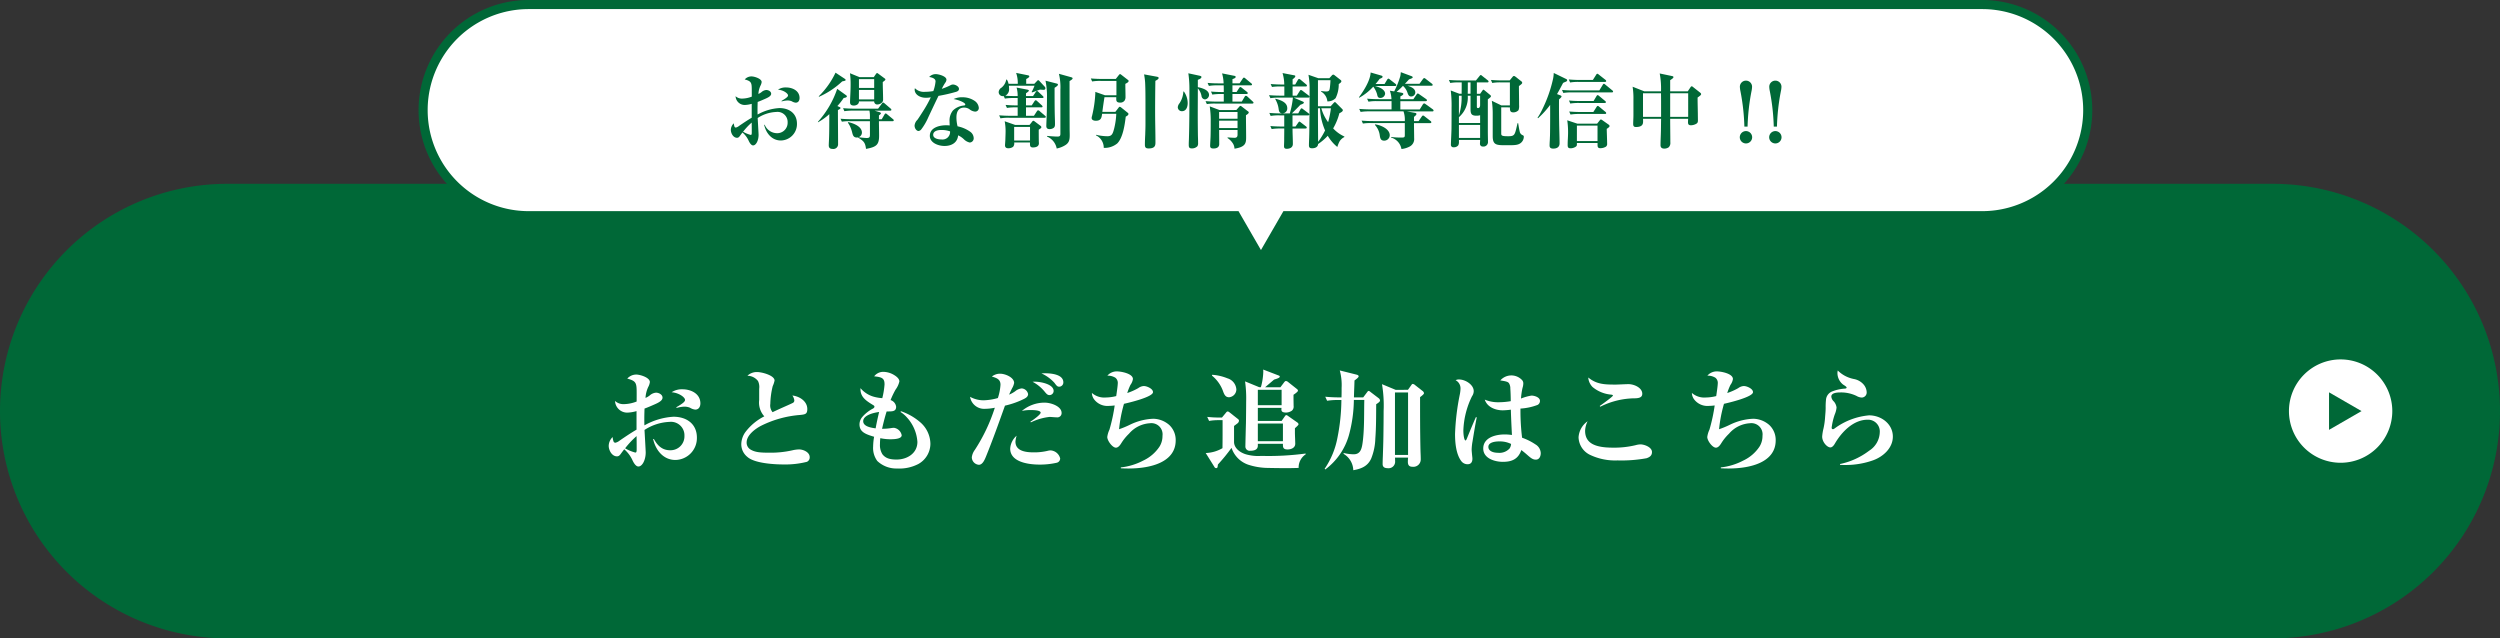 <svg xmlns="http://www.w3.org/2000/svg" width="550" height="140.44" viewBox="0 0 550 140.44">
  <rect x="0" y="0" width="550" height="140.44" fill="#333333" stroke="none"/>
  <g id="グループ_833" data-name="グループ 833" transform="translate(-13931.161 -9011.86)">
    <path id="パス_17166" data-name="パス 17166" d="M510.161,140.44h-450a50,50,0,0,1,0-100h450a50,50,0,0,1,0,100" transform="translate(13921 9011.86)" fill="#006837"/>
    <path id="パス_17167" data-name="パス 17167" d="M150.229,86.748c0-2.449,0-2.9-2.065-3.457a2.637,2.637,0,0,1,1.993-.887c.816,0,2.976.647,2.976,1.655a3.246,3.246,0,0,1-.385,1.129,6.547,6.547,0,0,0-.576,2.352,3.731,3.731,0,0,0,.912-.529,2.393,2.393,0,0,1,1.393-.624c.624,0,1.44.408,1.44,1.1s-.984,1.152-1.872,1.536c-.7.312-1.368.6-2.089.864-.023.72-.047,1.464-.047,2.184,0,.505,0,1.008.024,1.512a14.707,14.707,0,0,1,6.384-1.9c2.856,0,5.161,1.536,5.161,4.608a4.806,4.806,0,0,1-4.729,4.9c-2.664,0-4.368-2.184-4.9-4.609h.168c.792,1.441,1.824,2.473,3.576,2.473a3.06,3.06,0,0,0,3.145-3.169,2.964,2.964,0,0,0-3.265-3.072,10.827,10.827,0,0,0-5.521,1.776c.048.84.265,4.656.265,4.921,0,1.68-.744,3.12-1.608,3.12-.624,0-1.128-.984-1.344-1.464a7,7,0,0,0-1.776-2.328c-.241.312-.456.6-.7.936-.312.456-.551.624-.887.624-1.129,0-1.825-1.344-1.825-2.328a2.75,2.75,0,0,1,.864-1.92,4.217,4.217,0,0,0,.144.792c.072.311.216.456.48.456a2.488,2.488,0,0,0,.961-.5c1.271-.864,2.4-1.633,3.672-2.377v-4.08a8.255,8.255,0,0,1-2.017.336,2.681,2.681,0,0,1-2.712-2.569,2.724,2.724,0,0,0,1.969.7,8,8,0,0,0,2.784-.576Zm-2.545,11.88a8.794,8.794,0,0,0,2.257.937c.264,0,.288-.313.288-.769,0-.96,0-1.752-.024-2.855a19.158,19.158,0,0,0-2.521,2.687m12.625-12.984c1.849,0,3.937.96,3.937,3.1,0,.7-.336,1.368-1.128,1.368a2.688,2.688,0,0,1-1.153-.408,3.154,3.154,0,0,0-1.271-.241,7.039,7.039,0,0,0-1.7.289l-.025-.168c1.441-.84,1.9-1.224,1.9-1.608,0-.576-1.345-1.56-2.952-1.681a4.03,4.03,0,0,1,2.4-.647" transform="translate(13921 9011.86)" fill="#fff"/>
    <path id="パス_17168" data-name="パス 17168" d="M183.278,89.243c.432-.191.96-.432,1.248-.576a.593.593,0,0,0,.384-.6,2.3,2.3,0,0,0-.432-1.056c1.56.169,3.288,1.249,3.288,2.976,0,1.08-.408,1.177-1.536,1.3a23.154,23.154,0,0,0-8.617,2.377c-1.3.672-3.192,2.063-3.192,3.672a1.758,1.758,0,0,0,.744,1.488c1.08.72,2.4.768,4.392.768a21.373,21.373,0,0,0,4.945-.528,7.173,7.173,0,0,1,1.44-.192c.936,0,2.353.6,2.353,1.7a1.054,1.054,0,0,1-.624,1.032,19.349,19.349,0,0,1-5.041.577c-2.113,0-6.456-.241-8.041-1.657a3.56,3.56,0,0,1-1.344-2.808,4.716,4.716,0,0,1,.887-2.64,11.943,11.943,0,0,1,4.177-3.48,4.523,4.523,0,0,1-1.128-3.6V85.547a3.023,3.023,0,0,0-.263-1.728,2.97,2.97,0,0,0-2.329-1.152,3.006,3.006,0,0,1,2.161-.817c.983,0,3.815.721,3.815,1.872a5.5,5.5,0,0,1-.407,1.225,17.853,17.853,0,0,0-.528,3.912,2.307,2.307,0,0,0,.5,1.824c.5-.263,2.5-1.152,3.145-1.44" transform="translate(13921 9011.86)" fill="#fff"/>
    <path id="パス_17169" data-name="パス 17169" d="M204.756,84.491c0-1.32-.672-1.536-2.28-1.7a2.521,2.521,0,0,1,1.9-.985,4.724,4.724,0,0,1,2.136.5c.841.433,1.513,1.008,1.513,1.609a4.784,4.784,0,0,1-.84,1.8,18.731,18.731,0,0,0-1.1,2.305,1.753,1.753,0,0,1,1.225,1.464c0,.912-.624,1.032-1.585,1.032h-.5c-.408,1.273-.72,2.544-1.008,3.817a12.008,12.008,0,0,0,1.945-.145,4.523,4.523,0,0,1,.672-.071,2.042,2.042,0,0,1,1.7,1.632c0,.672-1.08.887-2.449.887a10.291,10.291,0,0,1-2.255-.239,10.388,10.388,0,0,0-.073,1.272,3.837,3.837,0,0,0,.529,2.256c.7.913,1.679,1.176,3.12,1.176,2.3,0,4.584-1.345,4.584-3.888a8.829,8.829,0,0,0-2.376-5.449,6.129,6.129,0,0,0-1.344-1.128l.1-.168a12.7,12.7,0,0,1,4.152,2.352,6.369,6.369,0,0,1,2.328,4.849,5.124,5.124,0,0,1-2.664,4.417,9.039,9.039,0,0,1-4.656.983,6.073,6.073,0,0,1-4.368-1.656,4.821,4.821,0,0,1-.912-3.168,13.176,13.176,0,0,1,.215-2.16c-2.16-.624-3.216-1.176-3.216-2.76a2.53,2.53,0,0,1,.552-1.513,7.784,7.784,0,0,1,2.4-1.92c.217-.12.336-.263.336-.432s-.119-.24-.312-.36c-1.536-.936-2.761-1.752-2.761-3.5v-.215a5.89,5.89,0,0,0,3.217,1.968,9.045,9.045,0,0,0,1.584.24,17.251,17.251,0,0,0,.5-3.1m-4.7,8.16c0,.889.96,1.368,2.736,1.585.216-1.2.48-2.4.768-3.6-1.775.241-3.5.888-3.5,2.016" transform="translate(13921 9011.86)" fill="#fff"/>
    <path id="パス_17170" data-name="パス 17170" d="M233.533,86.051a2.657,2.657,0,0,1,1.417-.6,1.534,1.534,0,0,1,1.391,1.248c0,.576-.5.864-.935,1.08a18.606,18.606,0,0,1-4.152,1.464c-1.345,3.768-2.689,7.537-4.2,11.257-.263.624-.719,1.753-1.536,1.753a1.676,1.676,0,0,1-1.559-1.657,3.467,3.467,0,0,1,.672-1.632,38.138,38.138,0,0,0,4.392-9.265,10.933,10.933,0,0,1-2.137.24,3.134,3.134,0,0,1-3.311-2.64,6.172,6.172,0,0,0,2.975.768,12.473,12.473,0,0,0,3.145-.5,11.724,11.724,0,0,0,.576-2.928c0-1.224-.888-1.489-1.9-1.8a2.877,2.877,0,0,1,1.8-.624c1.152,0,3.1.816,3.1,2.04a3.608,3.608,0,0,1-.456,1.176c-.264.528-.456.936-.647,1.392a6.911,6.911,0,0,0,1.367-.768m.024,11.088c0,1.969,1.968,2.377,4.009,2.377a12.712,12.712,0,0,0,3.168-.36,2.367,2.367,0,0,1,.576-.072,2.317,2.317,0,0,1,2.088,1.776.973.973,0,0,1-.744.937,16.543,16.543,0,0,1-3.792.407c-2.809,0-6.457-.695-6.457-3.5a4.059,4.059,0,0,1,1.416-2.856,5.709,5.709,0,0,0-.264,1.295m6.385-8.568c1.512,0,3.769.84,3.769,2.256a.934.934,0,0,1-1.033.984c-.336,0-1.3-.095-1.632-.095a12.5,12.5,0,0,0-4.1,1.2l-.1-.145c.5-.311,2.257-1.559,2.257-1.992,0-.456-1.152-.576-2.184-.576a8.974,8.974,0,0,0-1.945.192,7.772,7.772,0,0,1,4.969-1.824m-2.064-4.608c1.416.024,4.08.6,4.08,2.04a.921.921,0,0,1-.888.912c-.408,0-.624-.192-1.056-.72a8.57,8.57,0,0,0-2.688-2.208,4.233,4.233,0,0,1,.552-.024m2.232-1.848c1.536,0,3.984.312,3.984,1.992a.933.933,0,0,1-.888.96c-.408,0-.552-.144-1.08-.864a8.7,8.7,0,0,0-2.856-2.065c.288-.023.576-.023.84-.023" transform="translate(13921 9011.86)" fill="#fff"/>
    <path id="パス_17171" data-name="パス 17171" d="M256.068,84.419a1.454,1.454,0,0,0-.527-1.32,3.2,3.2,0,0,0-1.753-.456,2.705,2.705,0,0,1,2.089-.936c.935,0,3.528.48,3.528,1.68a2.925,2.925,0,0,1-.553,1.3,12.879,12.879,0,0,0-.695,1.776,12.842,12.842,0,0,0,2.424-1.08,2.246,2.246,0,0,1,1.224-.456c.648,0,2.016.576,2.016,1.345,0,1.08-5.4,2.351-6.385,2.567a31.078,31.078,0,0,0-1.08,5.593,20.253,20.253,0,0,0,2.377-.985,12.835,12.835,0,0,1,5.136-1.319,5.44,5.44,0,0,1,3.528,1.368,4.5,4.5,0,0,1,1.416,3.384c0,4.8-5.472,6.192-10.392,6.192-.577,0-1.3-.023-1.68-.047v-.193a13.776,13.776,0,0,0,4.944-1.512,8.706,8.706,0,0,0,3.6-3.12,4.4,4.4,0,0,0,.624-2.328,2.456,2.456,0,0,0-2.736-2.761,6.561,6.561,0,0,0-4.632,2.305,10.7,10.7,0,0,0-1.681,2.065c-.264.431-.672,1.007-1.2,1.007-.769,0-1.9-1.536-1.9-2.352a5.37,5.37,0,0,1,.48-1.609,38.09,38.09,0,0,0,1.152-5.328,12.206,12.206,0,0,1-1.32.1,3.659,3.659,0,0,1-3.168-1.392,2.471,2.471,0,0,1-.528-1.463,4.113,4.113,0,0,0,3.024,1.007,9.926,9.926,0,0,0,2.328-.312c.072-.456.336-2.256.336-2.712" transform="translate(13921 9011.86)" fill="#fff"/>
    <path id="パス_17172" data-name="パス 17172" d="M278.2,92.436a11.422,11.422,0,0,0-2.041.168l-.408-.888a24.327,24.327,0,0,0,2.64.143h.6l.935-1.128a.484.484,0,0,1,.336-.215.855.855,0,0,1,.408.215l1.92,1.513a.468.468,0,0,1,.145.336.826.826,0,0,1-.384.6c-.192.144-.337.263-.7.528v3.5c0,1.464,1.464,2.425,2.688,2.761a9.638,9.638,0,0,0,3.192.336h.432a61.012,61.012,0,0,0,9.433-.529l.024.168a3.478,3.478,0,0,0-1.56,3c-.865.025-1.729.049-2.544.049-1.393,0-3.169-.024-4.177-.049a14.392,14.392,0,0,1-4.393-.719,5.878,5.878,0,0,1-3.648-3.7,39.856,39.856,0,0,1-3,3.672c-.024.193-.048.433-.072.553a.312.312,0,0,1-.312.24.437.437,0,0,1-.384-.265l-1.921-3.072h.217a7.826,7.826,0,0,0,3.48-1.055c.024-1.752.024-2.281.024-4.057V92.436Zm2.04-9.193a2.731,2.731,0,0,1,1.92,2.424,1.747,1.747,0,0,1-1.584,1.729c-.721,0-1.009-.433-1.3-1.2a7.778,7.778,0,0,0-2.473-3.552l.024-.192a10.857,10.857,0,0,1,3.409.792m7.32,1.945a13.98,13.98,0,0,0,.528-3.361,5.121,5.121,0,0,0-.024-.528l3.385,1.3c.191.072.263.12.263.24,0,.216-.216.36-1.248.672-.672.576-1.3,1.1-1.968,1.681h3.36l.673-.889c.239-.336.383-.48.527-.48a.75.75,0,0,1,.456.192l1.969,1.56a.535.535,0,0,1,.24.384c0,.145-.385.5-.984.888v.768c0,.288.023,1.369.023,1.68a1.178,1.178,0,0,1-.359,1.032,2.256,2.256,0,0,1-1.273.433c-.7,0-1.055-.168-1.055-.649a3.165,3.165,0,0,1,.023-.383h-5.208V92.6h5.232l.672-.96c.144-.216.216-.312.384-.312.1,0,.168.048.336.168l2.089,1.464a.527.527,0,0,1,.239.384c0,.12-.191.336-.792.864v1.1c0,.24.072,1.968.072,2.3,0,.985-1.007,1.273-1.679,1.273-.792,0-1.032-.288-1.032-.96v-.288h-5.521v.407c0,.936-.84,1.129-1.681,1.129a.943.943,0,0,1-1.055-1.033c0-.5.1-4.368.12-5.041.023-.912.048-4.2.048-4.751a26.855,26.855,0,0,0-.241-4.441l3.1,1.273Zm-.672,3.96h5.232V85.763h-5.232Zm5.521,4.032h-5.521v3.889h5.521Z" transform="translate(13921 9011.86)" fill="#fff"/>
    <path id="パス_17173" data-name="パス 17173" d="M310.957,86.243c.072-.095.168-.24.312-.24a.78.78,0,0,1,.384.216l1.824,1.392a.729.729,0,0,1,.288.5c0,.193-.191.408-.84.817-.023,2.5,0,5.016-.192,7.536a12.625,12.625,0,0,1-.911,4.417c-.769,1.7-2.185,2.256-3.937,2.568a4.324,4.324,0,0,0-2.137-3.6l.025-.193a9.563,9.563,0,0,0,2.183.288c1.633,0,1.849-1.368,2.065-3.24.312-2.88.216-5.809.288-8.713h-2.3a30.309,30.309,0,0,1-1.1,7.8,14.206,14.206,0,0,1-5.185,7.488l-.143-.143A17.949,17.949,0,0,0,304.4,96.3,43.808,43.808,0,0,0,305.269,88h-.553a15.449,15.449,0,0,0-2.592.168l-.408-.888a32.563,32.563,0,0,0,3.433.144h.143c.025-.695.025-1.392.025-2.112a12.1,12.1,0,0,0-.408-3.816l3.744.936c.168.048.408.144.408.36,0,.144-.12.336-.912.912-.025,1.248-.1,2.5-.12,3.72h2.04Zm8.952-.48.769-1.08c.072-.1.144-.216.288-.216a.92.92,0,0,1,.527.264l1.657,1.3a.719.719,0,0,1,.288.456c0,.192-.264.432-.863.888,0,4.009,0,8.017.1,12.026.024.528.048,1.08.048,1.631a1.614,1.614,0,0,1-1.8,1.657c-.768,0-1.032-.384-1.032-1.1,0-.288.023-.624.048-.912h-2.88c.023.24.023.48.023.721A1.441,1.441,0,0,1,315.446,103c-.624,0-1.105-.217-1.105-.889,0-.551.025-1.223.048-1.776.049-1.464.1-2.9.12-4.368.025-1.848.048-3.672.048-5.521a28.109,28.109,0,0,0-.359-5.928l3,1.248Zm-2.855,14.33h2.88V86.339h-2.88Z" transform="translate(13921 9011.86)" fill="#fff"/>
    <path id="パス_17174" data-name="パス 17174" d="M331.14,83.483c1.416,0,3.24,1.152,3.24,2.568A1.971,1.971,0,0,1,334,87.179a18.489,18.489,0,0,0-1.9,7.513c0,1.056.192,2.208.48,2.208.121,0,.24-.264.36-.576.6-1.488,1.272-3.1,1.921-4.561l.191.073c-.24,1.008-.744,4.1-.935,5.28a12.044,12.044,0,0,0-.193,1.752c0,.336.1,1.3.12,1.513a4.737,4.737,0,0,1,.048.527c0,.7-.288,1.225-1.056,1.225a1.722,1.722,0,0,1-1.3-.577c-1.3-1.584-1.464-4.368-1.464-6.1a51.9,51.9,0,0,1,1.056-8.713,7.369,7.369,0,0,0,.144-1.248,2,2,0,0,0-1.08-1.848,1.608,1.608,0,0,1,.744-.168m11.3,1.944a2.2,2.2,0,0,0-.264-1.056c-.216-.36-.624-.481-1.944-.672a3.228,3.228,0,0,1,4.7-.168,1.077,1.077,0,0,1,.36.84,3.379,3.379,0,0,1-.168.96,14.231,14.231,0,0,0-.336,2.352,10.633,10.633,0,0,1,2.3-.648c.648,0,1.873.36,1.873,1.176a1.006,1.006,0,0,1-.505.864,12.591,12.591,0,0,1-3.792.816v.48a48.845,48.845,0,0,0,.36,5.929,12.853,12.853,0,0,1,2.928,1.464,2.33,2.33,0,0,1,1.177,1.92c0,.672-.288,1.44-1.08,1.44-.624,0-1.032-.287-1.849-1.008-.408-.36-.864-.744-1.344-1.1-.672,1.968-2.04,2.592-4.056,2.592-1.777,0-4.32-.744-4.32-2.928,0-2.449,2.784-3.1,4.728-3.1a11.73,11.73,0,0,1,1.584.12c-.072-1.393-.192-3.721-.24-5.568a14.966,14.966,0,0,1-1.777.143c-1.607,0-3.431-.7-3.96-2.352a7.562,7.562,0,0,0,3.1.576,15.935,15.935,0,0,0,2.616-.239c0-.433-.024-1.873-.1-2.833m-2.472,11.689c-.937,0-2.353.216-2.353,1.2,0,.936,1.081,1.3,2.113,1.3a3.032,3.032,0,0,0,2.544-.936,1.944,1.944,0,0,0,.336-1.008,5.5,5.5,0,0,0-2.64-.552" transform="translate(13921 9011.86)" fill="#fff"/>
    <path id="パス_17175" data-name="パス 17175" d="M358.884,94.763c0,2.832,2.3,3.721,6.144,3.721a20.03,20.03,0,0,0,4.993-.552,4.372,4.372,0,0,1,1.032-.168c.888,0,2.544.624,2.544,1.68,0,.744-.432,1.105-1.2,1.368a30.771,30.771,0,0,1-6.385.48,12.851,12.851,0,0,1-6.048-1.224,4.437,4.437,0,0,1-2.52-3.864,4.655,4.655,0,0,1,1.992-3.529,5.265,5.265,0,0,0-.552,2.088m6.649-10.152c.455,0,2.376-.1,2.88-.1,1.3,0,3.048.817,3.048,2.113,0,.888-.84,1.008-1.92,1.008a17.213,17.213,0,0,0-7.321,1.848l-.12-.168c.288-.192,1.968-1.392,2.617-1.968.191-.168.288-.264.288-.337,0-.119-.216-.168-.409-.191a7.367,7.367,0,0,1-4.08-1.681,3.284,3.284,0,0,1-.936-2.088c1.8,1.513,3.648,1.561,5.953,1.561" transform="translate(13921 9011.86)" fill="#fff"/>
    <path id="パス_17176" data-name="パス 17176" d="M388.068,84.419a1.454,1.454,0,0,0-.527-1.32,3.2,3.2,0,0,0-1.753-.456,2.705,2.705,0,0,1,2.089-.936c.935,0,3.528.48,3.528,1.68a2.925,2.925,0,0,1-.553,1.3,12.879,12.879,0,0,0-.695,1.776,12.842,12.842,0,0,0,2.424-1.08,2.246,2.246,0,0,1,1.224-.456c.648,0,2.016.576,2.016,1.345,0,1.08-5.4,2.351-6.385,2.567a31.078,31.078,0,0,0-1.08,5.593,20.253,20.253,0,0,0,2.377-.985,12.835,12.835,0,0,1,5.136-1.319,5.44,5.44,0,0,1,3.528,1.368,4.5,4.5,0,0,1,1.416,3.384c0,4.8-5.472,6.192-10.392,6.192-.577,0-1.3-.023-1.68-.047v-.193a13.776,13.776,0,0,0,4.944-1.512,8.706,8.706,0,0,0,3.6-3.12,4.4,4.4,0,0,0,.624-2.328,2.456,2.456,0,0,0-2.736-2.761,6.561,6.561,0,0,0-4.632,2.305,10.7,10.7,0,0,0-1.681,2.065c-.264.431-.672,1.007-1.2,1.007-.769,0-1.9-1.536-1.9-2.352a5.37,5.37,0,0,1,.48-1.609,38.086,38.086,0,0,0,1.152-5.328,12.206,12.206,0,0,1-1.32.1,3.659,3.659,0,0,1-3.168-1.392,2.471,2.471,0,0,1-.528-1.463,4.113,4.113,0,0,0,3.024,1.007,9.926,9.926,0,0,0,2.328-.312c.072-.456.336-2.256.336-2.712" transform="translate(13921 9011.86)" fill="#fff"/>
    <path id="パス_17177" data-name="パス 17177" d="M417.9,83.363a3.7,3.7,0,0,1,2.208,1.176,2.8,2.8,0,0,1,.721,1.7,1.116,1.116,0,0,1-1.08,1.224,2.473,2.473,0,0,1-1.153-.36,7.867,7.867,0,0,0-3.528-.768c-1.08,0-2.017.192-2.017.912a1.67,1.67,0,0,0,.577,1.1,2.528,2.528,0,0,1,.576,1.3,5.164,5.164,0,0,1-.408,1.561,14.262,14.262,0,0,0-.672,2.88c0,.24.144.335.288.335.12,0,.216-.047.431-.215a15.007,15.007,0,0,1,7.513-2.832c2.664,0,5.232,1.872,5.232,4.679,0,2.473-2.063,4.369-4.272,5.185a18.015,18.015,0,0,1-6.336,1.056c-.288,0-.721,0-1.008-.024v-.191a15.916,15.916,0,0,0,6.408-2.929,4.952,4.952,0,0,0,2.329-4.009,2.583,2.583,0,0,0-2.664-2.807c-3.145,0-5.713,2.688-7.2,5.232-.191.336-.551.864-1.007.864-.7,0-1.8-1.177-1.8-2.377a10.572,10.572,0,0,1,.288-1.775,15.415,15.415,0,0,0,.359-2.568c.048-.624.12-1.345.12-1.993a14.449,14.449,0,0,1,.073-1.752,2.142,2.142,0,0,1,1.416-1.872,9.117,9.117,0,0,1,2.76-.6c.24-.024.36-.1.36-.24,0-.121-.192-.289-.768-.648a3.256,3.256,0,0,1-1.248-2.5,2.631,2.631,0,0,1,.071-.6,6.8,6.8,0,0,0,3.433,1.849" transform="translate(13921 9011.86)" fill="#fff"/>
    <path id="パス_17178" data-name="パス 17178" d="M446.237,1H126.473a23.226,23.226,0,0,0,0,46.452H282.055l5.518,9.559,5.519-9.559H446.237a23.226,23.226,0,1,0,0-46.452" transform="translate(13921 9011.86)" fill="#fff"/>
    <path id="パス_17179" data-name="パス 17179" d="M446.237,1H126.473a23.226,23.226,0,0,0,0,46.452H282.055l5.518,9.559,5.519-9.559H446.237a23.226,23.226,0,1,0,0-46.452Z" transform="translate(13921 9011.86)" fill="none" stroke="#006837" stroke-miterlimit="10" stroke-width="2"/>
    <path id="パス_17180" data-name="パス 17180" d="M175.55,20.07c0-1.836,0-2.179-1.548-2.593a1.979,1.979,0,0,1,1.494-.666c.612,0,2.232.487,2.232,1.243a2.454,2.454,0,0,1-.288.846,4.913,4.913,0,0,0-.432,1.765,2.877,2.877,0,0,0,.685-.4,1.786,1.786,0,0,1,1.044-.467c.468,0,1.08.305,1.08.828s-.738.864-1.4,1.152c-.523.233-1.027.45-1.567.648-.017.541-.036,1.1-.036,1.638,0,.379,0,.757.019,1.135a11.031,11.031,0,0,1,4.789-1.423c2.142,0,3.871,1.152,3.871,3.457a3.605,3.605,0,0,1-3.547,3.674c-2,0-3.277-1.639-3.673-3.457h.126a2.974,2.974,0,0,0,2.683,1.854,2.294,2.294,0,0,0,2.358-2.377,2.222,2.222,0,0,0-2.448-2.3,8.122,8.122,0,0,0-4.142,1.332c.037.631.2,3.493.2,3.691,0,1.261-.559,2.341-1.207,2.341-.468,0-.846-.738-1.008-1.1a5.275,5.275,0,0,0-1.332-1.746c-.181.234-.343.451-.523.7-.234.342-.414.468-.666.468-.846,0-1.368-1.008-1.368-1.746a2.062,2.062,0,0,1,.648-1.44,3.14,3.14,0,0,0,.108.593c.054.235.162.342.36.342a1.858,1.858,0,0,0,.72-.378c.954-.648,1.8-1.224,2.755-1.782v-3.06a6.179,6.179,0,0,1-1.513.252,2.011,2.011,0,0,1-2.034-1.927,2.047,2.047,0,0,0,1.477.522,5.994,5.994,0,0,0,2.088-.432Zm-1.909,8.913a6.59,6.59,0,0,0,1.693.7c.2,0,.216-.234.216-.576,0-.721,0-1.314-.018-2.142a14.278,14.278,0,0,0-1.891,2.016m9.471-9.741c1.387,0,2.953.721,2.953,2.323,0,.522-.252,1.026-.847,1.026a2.016,2.016,0,0,1-.864-.306,2.368,2.368,0,0,0-.954-.18,5.278,5.278,0,0,0-1.278.216l-.018-.126c1.08-.63,1.422-.919,1.422-1.206,0-.433-1.008-1.171-2.214-1.261a3.021,3.021,0,0,1,1.8-.486" transform="translate(13921 9011.86)" fill="#006837"/>
    <path id="パス_17181" data-name="パス 17181" d="M194.809,23.527c.126.054.27.126.27.234,0,.162-.27.306-.576.45,0,2.485.036,4.97.036,7.455a1.04,1.04,0,0,1-1.188,1.1c-.54,0-.864-.2-.864-.793,0-.2.036-.971.053-1.3.073-1.728.055-3.709.073-5.563a13.6,13.6,0,0,1-2.5,1.8v-.126a20.657,20.657,0,0,0,4.231-7.239l1.908,1.37c.126.089.217.162.217.288,0,.233-.4.305-.7.36a14.686,14.686,0,0,1-1.387,1.764Zm1.171-6.212c.107.072.216.145.216.288s-.144.181-.756.307a17.978,17.978,0,0,1-5.1,3.384l-.054-.108a18.046,18.046,0,0,0,3.691-5.2Zm1.332,9.345a11.75,11.75,0,0,0-1.945.108l-.288-.648c.846.072,1.711.108,2.557.108h3.907v-.469a6.319,6.319,0,0,0-.108-1.422H197.87a11.777,11.777,0,0,0-1.945.126l-.287-.666c.846.073,1.71.108,2.557.108h5.149l.828-1.116c.09-.126.162-.234.27-.234s.253.126.342.2l1.3,1.118a.4.4,0,0,1,.181.269c0,.162-.108.2-.288.2h-3.421l1.134.342c.108.036.27.109.27.252s-.306.378-.432.45v.847h.612l.612-1.045c.054-.09.162-.233.27-.233.091,0,.234.126.324.2l1.261,1.044c.09.072.18.144.18.269,0,.145-.126.2-.27.2h-2.989c0,1.062.036,2.125.036,3.187,0,2.017-.612,2.485-2.881,2.9-.18-1.494-.576-1.746-1.782-2.521a1.377,1.377,0,0,1-.271.018c-.845,0-.882-.774-1.08-1.441a5.927,5.927,0,0,0-.864-1.836l.09-.108c1.116.234,3.007.936,3.007,2.305a1.058,1.058,0,0,1-.739,1.008,14.932,14.932,0,0,0,1.784.18c.7,0,.719-.252.719-.81V26.66Zm5.078-9.687.449-.648c.091-.144.2-.252.289-.252s.216.108.287.162l1.261.936c.234.163.271.216.271.306,0,.145-.09.216-.577.576,0,1.3.072,2.593.072,3.89,0,.738-.846,1.044-1.26,1.044a.654.654,0,0,1-.7-.685h-3.35v.055c-.017.594-.611.864-1.134.864-.486,0-.828-.18-.828-.7,0-.793.126-2.485.126-3.853a17.394,17.394,0,0,0-.144-2.557l2.106.864Zm-3.26,2.377h3.35V17.405h-3.35Zm0,2.521h3.35V19.782h-3.35Z" transform="translate(13921 9011.86)" fill="#006837"/>
    <path id="パス_17182" data-name="パス 17182" d="M212.233,28.821c-.379,0-.865-.5-.865-1.207a2.019,2.019,0,0,1,.612-1.242c.2-.252.936-1.405,1.3-1.981a26.079,26.079,0,0,0,1.656-2.988,5.258,5.258,0,0,1-1.063.107c-1.44,0-2.484-.792-2.484-1.782a.992.992,0,0,1,.054-.324,2.756,2.756,0,0,0,2.268.792,9.945,9.945,0,0,0,1.783-.162,8.375,8.375,0,0,0,.487-2.124c0-.685-.865-.883-1.4-.973a1.945,1.945,0,0,1,1.44-.63c.631,0,2.359.45,2.359,1.225a1.226,1.226,0,0,1-.288.7,11.1,11.1,0,0,0-.738,1.313,12.67,12.67,0,0,0,1.98-.828,1.1,1.1,0,0,1,.487-.126c.45,0,1.314.378,1.314.973,0,.252-.144.486-.6.63a35.5,35.5,0,0,1-3.907.9c-.756,1.549-1.475,3.079-2.214,4.646a12.779,12.779,0,0,1-1.585,2.737.889.889,0,0,1-.593.342m9.6-7.418a4.723,4.723,0,0,1,2.773.809,2.057,2.057,0,0,1,.883,1.441.789.789,0,0,1-.83.9,2.225,2.225,0,0,1-1.242-.54,2.1,2.1,0,0,0-1.134-.342c-1.333,0-1.71,1.027-1.71,2.161a7.922,7.922,0,0,0,.251,1.962,7.178,7.178,0,0,1,2.774,1.189,1.779,1.779,0,0,1,.774,1.386.929.929,0,0,1-.865.991,2.635,2.635,0,0,1-1.332-.757,4.72,4.72,0,0,0-1.225-.828c-.162,1.639-1.458,2.341-3.006,2.341-1.315,0-3.223-.666-3.223-2.233,0-1.837,2.143-2.323,3.619-2.323.252,0,.5.019.756.036-.018-.288-.036-.576-.036-.864a3.51,3.51,0,0,1,.738-2.413,3.949,3.949,0,0,1,2.377-1.1c.162-.018.342-.036.342-.252,0-.18-.342-.4-.648-.558a7.079,7.079,0,0,0-1.926-.613,4.3,4.3,0,0,1,1.89-.4m-4.573,7.2c-1.009,0-1.8.323-1.8,1.062,0,.72.882,1.026,1.855,1.026a1.658,1.658,0,0,0,1.854-1.782,5.725,5.725,0,0,0-1.908-.306" transform="translate(13921 9011.86)" fill="#006837"/>
    <path id="パス_17183" data-name="パス 17183" d="M237.722,18.431l.613-.647c.144-.145.179-.145.216-.145a.366.366,0,0,1,.252.145l1.188,1.278a.558.558,0,0,1,.162.325.355.355,0,0,1-.4.377c-.072,0-.577-.036-.792-.054-.577.217-1.17.432-1.764.631l-.073-.109a10.643,10.643,0,0,0,.631-1.368h-5.636c.017.216.037.414.037.63a1.578,1.578,0,0,1-.829,1.566c.648.055,1.512.073,2.178.073h.541a6.591,6.591,0,0,0-.235-1.872l2.322.449c.126.018.379.091.379.234,0,.109-.162.252-.63.576v.613h1.548l.594-.882c.072-.109.162-.235.271-.235s.2.09.324.2l.936.881c.108.109.18.163.18.289,0,.162-.144.18-.27.18h-3.583v1.62h1.26l.594-.9c.055-.09.162-.234.288-.234a.61.61,0,0,1,.324.2l.991.9c.072.072.18.162.18.288,0,.162-.144.18-.288.18h-3.349v1.854h1.747l.647-.99c.072-.107.162-.216.288-.216a.645.645,0,0,1,.324.181l1.153.99c.091.072.2.162.2.27,0,.162-.144.2-.288.2h-7.742a10.094,10.094,0,0,0-1.945.126l-.288-.666c.846.072,1.693.107,2.557.107h1.513V23.617h-.414a11.764,11.764,0,0,0-1.946.126l-.305-.666a24.621,24.621,0,0,0,2.574.108h.091v-1.62h-.865a11.77,11.77,0,0,0-1.945.126l-.252-.541h-.162a.89.89,0,0,1-.954-.882,1.21,1.21,0,0,1,.6-.972,2.877,2.877,0,0,0,1.061-1.783h.145a2.747,2.747,0,0,1,.36.918h2.034a6.856,6.856,0,0,0-.36-2.394l2.575.522c.144.036.324.073.324.235,0,.252-.5.5-.683.593v1.044Zm-1.062,9.057.6-.756a.349.349,0,0,1,.233-.162c.09,0,.126.019.271.126l1.295.973a.391.391,0,0,1,.2.324c0,.126-.073.216-.576.54,0,.846,0,1.656.017,2.538,0,.145.019.289.019.45,0,.739-.7.919-1.331.919-.487,0-.632-.252-.632-.7v-.4h-3.475a1.17,1.17,0,0,1-.234.954,1.724,1.724,0,0,1-1.062.324c-.431,0-.72-.18-.72-.649,0-.179.054-.719.072-1.169.017-.649.054-1.405.054-1.873a11.543,11.543,0,0,0-.2-2.25l2.306.809Zm-3.385,3.422h3.493V27.921h-3.493Zm9.273-12.55c.215.054.36.09.36.27,0,.144-.181.341-.738.684,0,1.927,0,3.835.036,5.762.017.72.054,1.458.054,2.179,0,.378-.018.719-.378.935a1.6,1.6,0,0,1-.811.217c-.467,0-.72-.217-.72-.685,0-.45.09-2.232.108-3.006.018-1.044.036-2.107.036-3.151a17.01,17.01,0,0,0-.324-3.817Zm3.278-1.369c.125.036.306.091.306.252s-.2.307-.667.595q0,5.265.017,10.55c0,.433.019.865.019,1.315,0,1.045-.109,1.747-1.1,2.305a5.661,5.661,0,0,1-1.765.666,3.539,3.539,0,0,0-2.124-2.628V29.9c.577.054,1.747.145,2.287.145.648,0,.648-.271.648-.757V19.728a12.71,12.71,0,0,0-.324-3.493Z" transform="translate(13921 9011.86)" fill="#006837"/>
    <path id="パス_17184" data-name="パス 17184" d="M252.986,32.53a3.019,3.019,0,0,0-1.711-2.755v-.126a11.456,11.456,0,0,0,2.484.324c1.009,0,1.207-.486,1.531-1.747a15.989,15.989,0,0,0,.45-3.186h-3.115c-.108.666-.126,1.53-1.368,1.53-.4,0-.936-.126-.936-.63a1.845,1.845,0,0,1,.089-.432,26.3,26.3,0,0,0,.721-4.934v-.359l2.107.738h2.538V17.8h-3.4a10.158,10.158,0,0,0-1.944.125l-.289-.666c.847.073,1.711.109,2.557.109h2.935l.649-.829c.143-.18.215-.234.3-.234s.145.054.288.162l1.368,1.063c.145.107.217.161.217.287,0,.217-.234.379-.72.631,0,.954.036,1.927.036,2.9a1.362,1.362,0,0,1-.18.739,1.114,1.114,0,0,1-1.009.486c-.557,0-.846-.18-.846-.721v-.467h-2.592c-.181,1.08-.325,2.142-.469,3.222h2.863l.666-.864c.162-.216.2-.252.306-.252a.8.8,0,0,1,.36.2l1.3,1.044c.162.127.252.217.252.324,0,.288-.378.487-.6.6-.2,1.71-.612,4.646-1.872,5.9a4.378,4.378,0,0,1-2.97.973m11.649-15.665c.27.055.432.108.432.288,0,.2-.27.4-.72.631-.036,2.286-.055,4.555-.055,6.842,0,2.215.072,4.429.072,6.643,0,.649-.017,1.387-1.494,1.387-.631,0-.828-.216-.828-.828,0-.757.036-1.513.072-2.251.018-.72.054-1.441.054-2.143V22.951c0-1.584,0-3.187-.072-4.753a15.5,15.5,0,0,0-.234-1.837Z" transform="translate(13921 9011.86)" fill="#006837"/>
    <path id="パス_17185" data-name="パス 17185" d="M271.452,22.681c0,.792-.3,1.782-1.259,1.782a.884.884,0,0,1-.919-.882,1.594,1.594,0,0,1,.378-.864,5.084,5.084,0,0,0,.846-2.575h.126a4.448,4.448,0,0,1,.828,2.539m3.368-3.187c.63.234,1.332.648,1.332,1.423a1.022,1.022,0,0,1-.882.954.83.83,0,0,1-.775-.739,3.447,3.447,0,0,0-.81-1.692c0,1.98-.018,3.979-.018,5.96,0,1.477.018,2.971.036,4.447.018.54.037,1.063.037,1.6a1.258,1.258,0,0,1-.145.719,1.666,1.666,0,0,1-1.224.487c-.594,0-.684-.271-.684-.792,0-.414.017-.828.036-1.225.107-3.529.107-7.148.107-10.731a24.23,24.23,0,0,0-.233-3.781l2.412.522c.4.09.469.162.469.307,0,.305-.559.521-.793.611v1.621a5.3,5.3,0,0,1,1.135.306m8.534,2.863.631-1.063c.071-.125.162-.215.269-.215a.532.532,0,0,1,.343.179l1.152,1.063c.126.126.18.162.18.269,0,.162-.145.2-.27.2h-8.048a11.744,11.744,0,0,0-1.945.108l-.288-.648c.846.072,1.71.108,2.557.108h1.458V20.682h-.576a11.769,11.769,0,0,0-1.945.126l-.288-.666c.847.072,1.71.109,2.557.109h.252c0-.487,0-.973-.018-1.477h-1.314a11.744,11.744,0,0,0-1.944.126l-.289-.666a24.285,24.285,0,0,0,2.557.107h.972a9.157,9.157,0,0,0-.342-2.2l2.7.54c.18.036.288.072.288.234,0,.234-.2.306-.7.5v.918h1.566l.684-1.026c.09-.144.181-.233.288-.233a.65.65,0,0,1,.324.2l1.261,1.045a.366.366,0,0,1,.18.269c0,.162-.144.181-.27.181H281.3v1.477h.9l.577-.883c.054-.09.162-.216.253-.216.107,0,.179.054.341.18l1.117.882a.391.391,0,0,1,.179.27c0,.162-.143.2-.269.2h-3.1v1.675Zm-1.206,1.854.612-.684c.126-.144.216-.233.288-.233a.8.8,0,0,1,.361.2l1.242.955c.179.126.234.161.234.287,0,.253-.4.486-.612.612,0,1.621.036,3.224.036,4.844,0,1.278-.108,2.143-2.558,2.521a2.418,2.418,0,0,0-.3-1.063,3.963,3.963,0,0,0-1.225-1.278v-.144c.324.036,1.261.09,1.549.09.612,0,.648-.414.648-.756V28.6h-4.051c0,1.026.018,2.07.018,3.1,0,.738-.612.971-1.261.971-.45,0-.738-.107-.738-.593,0-.288.072-1.477.09-1.927.036-1.134.036-2.269.036-3.421A20.708,20.708,0,0,0,276.3,23.4l2.143.81Zm-3.781,1.909h4.052V24.643h-4.052Zm0,2.052h4.052v-1.62h-4.052Z" transform="translate(13921 9011.86)" fill="#006837"/>
    <path id="パス_17186" data-name="パス 17186" d="M295.772,24.95l.468-.846c.036-.073.126-.271.27-.271a.735.735,0,0,1,.324.181l1.189.9a.408.408,0,0,1,.179.271c0,.162-.143.2-.288.2h-3.4v2.449h.667l.576-.828c.144-.2.2-.252.288-.252.054,0,.108.035.324.2l1.1.847a.387.387,0,0,1,.181.269c0,.163-.145.2-.271.2h-2.863c0,1.136.072,2.269.072,3.4,0,.774-.648,1.064-1.332,1.064-.558,0-.612-.271-.612-.631,0-.161.036-.9.036-1.188,0-.883.018-1.764.018-2.648h-.828a11.771,11.771,0,0,0-1.945.127l-.288-.666c.846.072,1.71.108,2.557.108h.5V25.382h-1.044a10.089,10.089,0,0,0-1.945.126l-.288-.666c.846.071,1.71.108,2.557.108h1.944a19.162,19.162,0,0,0,.685-3.475H291.6a11.77,11.77,0,0,0-1.945.126l-.306-.666c.864.072,1.71.107,2.574.107h.793V19.025h-.774a11.744,11.744,0,0,0-1.945.108l-.288-.647c.846.071,1.71.108,2.557.108h.432a9.238,9.238,0,0,0-.378-2.521l2.592.5c.163.036.216.071.216.2,0,.252-.414.539-.593.666v1.153h.576l.576-.99c.054-.09.143-.234.288-.234.054,0,.126.017.324.179l1.206,1.008c.09.073.18.145.18.27,0,.163-.126.2-.27.2h-2.88v2.017h.918l.648-1.008c.054-.091.144-.233.27-.233a.7.7,0,0,1,.342.179l1.351,1.027a.388.388,0,0,1,.18.268c0,.164-.144.2-.271.2h-3.2l2.034.882c.09.037.2.108.2.216,0,.18-.234.288-.774.487-.594.648-1.242,1.258-1.855,1.89ZM293.359,23.8a1.067,1.067,0,0,1-1.044,1.134c-.63,0-.775-.379-.847-.918a5.672,5.672,0,0,0-.737-2.179l.017-.127c1.044.289,2.611.739,2.611,2.09m9.543-.415.684-.757c.072-.071.144-.161.252-.161a.333.333,0,0,1,.216.125l1.4,1.405a.361.361,0,0,1,.127.271c0,.287-.541.539-.757.647a13.328,13.328,0,0,1-1.368,3.332,7.588,7.588,0,0,0,2.467,1.782v.125a2.473,2.473,0,0,0-1.116,1.063,7.075,7.075,0,0,0-.433,1.116,8.934,8.934,0,0,1-2.106-2.466,11.532,11.532,0,0,1-2.125,1.819c-.036.7-.7.936-1.315.936-.5,0-.7-.162-.7-.666,0-.433.019-.847.036-1.278.055-1.405.055-2.828.073-4.233.017-2.213.036-4.41.036-6.606a16.819,16.819,0,0,0-.252-3.386l2.178.757h2.413l.558-.612a.457.457,0,0,1,.306-.181.418.418,0,0,1,.234.091l1.423,1.116a.323.323,0,0,1,.126.27c0,.2-.217.342-.576.612A6.779,6.779,0,0,1,304,21.583a2.359,2.359,0,0,1-1.818.72,2.74,2.74,0,0,0-1.368-2.143v-.143a7.2,7.2,0,0,0,1.061.107c.649,0,.757-.161.847-.756.072-.576.126-1.153.143-1.729h-2.754v5.744ZM300.147,31.2a14.853,14.853,0,0,0,1.531-2.5,13.779,13.779,0,0,1-1.117-4.881h-.45c0,2.468.018,4.935.036,7.384m2.2-4.322a18.776,18.776,0,0,0,.612-3.062h-2.107a9.66,9.66,0,0,0,1.495,3.062" transform="translate(13921 9011.86)" fill="#006837"/>
    <path id="パス_17187" data-name="パス 17187" d="M314.887,20.628a1.041,1.041,0,0,1-1.062.918c-.541,0-.612-.378-.7-.792a4.977,4.977,0,0,0-.847-1.692,12.09,12.09,0,0,1-3.06,2.43l-.091-.089c1.045-1.406,2.5-3.692,2.575-5.457l2.3.666c.179.054.324.109.324.271,0,.2-.162.27-.648.468-.289.4-.577.757-.9,1.135h1.981l.576-.955c.055-.09.18-.234.288-.234a.8.8,0,0,1,.324.2l1.225.954a.4.4,0,0,1,.179.27c0,.162-.143.2-.269.2h-4.447c.809.2,2.25.7,2.25,1.711m1.045-.684.954.162a18.212,18.212,0,0,0,1.35-3.385c.054-.271.073-.559.108-.847l2.413.9a.293.293,0,0,1,.2.234c0,.162-.252.252-.811.45-.288.324-.593.649-.9.972h3.205l.757-1.044c.071-.09.18-.216.288-.216a.652.652,0,0,1,.323.18l1.351,1.044a.4.4,0,0,1,.181.27c0,.162-.145.2-.271.2H319.82c.739.235,1.711.577,1.711,1.495a.912.912,0,0,1-.918.864c-.469,0-.631-.342-.774-.738a3.529,3.529,0,0,0-1.027-1.6,15.827,15.827,0,0,1-1.4,1.314l1.1.2c.162.036.379.072.379.27,0,.18-.271.342-.649.54v.613H321.1l.7-1.027c.072-.108.162-.234.288-.234a1.008,1.008,0,0,1,.324.18l1.495,1.044a.367.367,0,0,1,.18.27c0,.162-.144.2-.271.2h-5.581v1.819H322.5l.684-1.1c.073-.108.2-.234.288-.234a.881.881,0,0,1,.342.179l1.549,1.116a.413.413,0,0,1,.18.271c0,.18-.144.2-.27.2h-5.6l1.836.324c.127.018.27.09.27.252,0,.216-.378.5-.54.63v.937h1.008l.7-1.009c.072-.107.181-.233.288-.233a.648.648,0,0,1,.324.179l1.315,1.027a.344.344,0,0,1,.18.27c0,.161-.144.2-.27.2h-3.547c0,1.1.036,2.2.036,3.3a1.851,1.851,0,0,1-1.062,1.891,4.9,4.9,0,0,1-1.729.505,3.184,3.184,0,0,0-2.287-2.522l.019-.126a16.35,16.35,0,0,0,2.106.126c.756,0,.9,0,.9-.557V27.073h-7.274a11.632,11.632,0,0,0-1.944.109l-.288-.649c.845.073,1.71.109,2.556.109h6.95a5.673,5.673,0,0,0-.288-2.143h-7.49a11.751,11.751,0,0,0-1.944.126l-.307-.666c.864.071,1.711.108,2.575.108h4.537V22.248h-3.132a9.911,9.911,0,0,0-1.945.126l-.306-.666c.864.072,1.711.109,2.575.109h2.791a6.668,6.668,0,0,0-.36-1.873m-.019,9.813a1.217,1.217,0,0,1-1.224,1.187c-.774,0-.882-.54-.972-1.152a4.144,4.144,0,0,0-1.063-2.305l.019-.126c1.187.126,3.24.973,3.24,2.4" transform="translate(13921 9011.86)" fill="#006837"/>
    <path id="パス_17188" data-name="パス 17188" d="M331.717,20.629c.019-.847.019-1.675.019-2.5h-.576a10.11,10.11,0,0,0-1.946.126l-.288-.666c.847.072,1.711.107,2.558.107h3.385l.774-.954c.143-.18.2-.233.288-.233s.18.071.324.2l1.206.955a.383.383,0,0,1,.18.27c0,.162-.144.2-.27.2h-2.3v2.5h.719l.523-.739c.054-.072.126-.162.216-.162.072,0,.144.073.234.144l1.225,1.009a.385.385,0,0,1,.179.288c0,.162-.144.269-.684.683V28.8c0,1.008.036,2.016.036,2.521a.994.994,0,0,1-1.116.918.6.6,0,0,1-.649-.666c0-.145.036-.595.036-.792h-4.663v.378a1.59,1.59,0,0,1-.144.809,1.189,1.189,0,0,1-.99.433.548.548,0,0,1-.63-.63c0-.486.108-2.485.126-3.367.017-1.549.017-3.115.017-4.664a27.252,27.252,0,0,0-.179-3.835l1.89.721Zm1.351.431a5.706,5.706,0,0,1-1.945,4.718v1.278h4.663v-1.71a2.552,2.552,0,0,1-.828.108c-1.044,0-1.278-.4-1.278-1.387V21.06Zm-1.945,4.322a12.98,12.98,0,0,0,.594-4.322h-.594Zm0,4.969h4.663V27.488h-4.663Zm2.557-12.225h-.6c0,.828,0,1.656-.017,2.5h.612Zm1.387,2.934v2.377c0,.235.053.342.288.342.306,0,.431-.378.431-.612V21.06Zm5.365,2.557v5.69c0,.5.036.666,1.513.666,1.53,0,1.476-.306,2.07-2.863h.145c.143.883.233,1.4.323,1.765a1.08,1.08,0,0,0,.7.883.337.337,0,0,1,.217.359,1.784,1.784,0,0,1-.757,1.4c-.594.415-1.3.433-2.736.433h-.63c-1.946,0-2.719-.09-2.719-2V25.2a19.119,19.119,0,0,0-.2-3.025l2.088,1.008h1.89V18.126H340.4a10.079,10.079,0,0,0-1.944.126l-.289-.666c.846.072,1.693.107,2.557.107h1.566l.63-.773c.091-.109.181-.2.288-.2a.511.511,0,0,1,.343.144l1.332,1.045a.4.4,0,0,1,.162.306c0,.179-.2.341-.719.72,0,1.4.035,2.809.035,4.2a2.692,2.692,0,0,1-.126,1.1,1.528,1.528,0,0,1-1.17.487c-.7,0-.721-.468-.721-1.1Z" transform="translate(13921 9011.86)" fill="#006837"/>
    <path id="パス_17189" data-name="パス 17189" d="M353.408,20.97c.108.036.288.109.288.252s-.216.361-.54.63c-.018.307-.018.955-.018,1.747,0,1.872.054,4.52.071,5.167.019.631.055,2.179.055,2.629v.145c0,.828-.6,1.152-1.369,1.152-.486,0-.828-.126-.828-.685,0-.089.018-.738.036-.936s.036-.828.055-1.206c.017-.523.035-2.538.035-4.321V23.077a19.674,19.674,0,0,1-2.664,2.935l-.109-.108a13.331,13.331,0,0,0,.973-1.693,29.586,29.586,0,0,0,2.448-6.9,7.614,7.614,0,0,0,.145-1.26l2.736,1.332a.327.327,0,0,1,.216.288c0,.18-.234.288-.378.342a3.427,3.427,0,0,0-.522.235c-.432.828-.865,1.656-1.333,2.448Zm2.953-1.08h5.653l.738-1.206c.073-.127.145-.253.271-.253.072,0,.162.055.324.2l1.512,1.243c.091.072.18.144.18.27,0,.162-.144.18-.27.18h-8.733a11.765,11.765,0,0,0-1.944.126l-.288-.666a24.286,24.286,0,0,0,2.557.108m5.168,7.31.576-.72c.054-.072.161-.2.269-.2a1.028,1.028,0,0,1,.361.2l1.3.918a.469.469,0,0,1,.234.324c0,.181-.252.378-.63.63.018.721.09,2.684.09,3.224a.762.762,0,0,1-.252.683,2.4,2.4,0,0,1-1.225.343c-.486,0-.63-.2-.63-.7v-.45H357.08v.324c0,.233-.035.378-.378.576a2.1,2.1,0,0,1-1.007.27c-.577,0-.649-.288-.649-.72,0-.414.018-.99.036-1.225.018-.215.054-1.188.054-1.423a17.9,17.9,0,0,0-.18-2.791l2.215.739Zm-3.674-9.614h2.737l.72-1.135c.055-.09.144-.234.27-.234a.846.846,0,0,1,.325.2l1.44,1.134a.411.411,0,0,1,.18.27c0,.162-.144.2-.288.2h-5.708a10.1,10.1,0,0,0-1.945.126l-.288-.666c.847.072,1.711.109,2.557.109m.036,4.626h2.863l.63-1.062c.054-.09.145-.233.271-.233a.813.813,0,0,1,.323.2l1.3,1.08c.09.072.179.143.179.269,0,.163-.143.181-.288.181h-5.6a11.777,11.777,0,0,0-1.945.126l-.288-.666a24.307,24.307,0,0,0,2.557.107m.054,2.414H360.7l.7-1.1c.054-.09.162-.233.27-.233s.252.125.342.2l1.333,1.1a.391.391,0,0,1,.18.271c0,.162-.126.2-.27.2h-5.636a11.887,11.887,0,0,0-1.945.126l-.288-.666c.847.072,1.692.109,2.557.109m-.865,6.391h4.538V27.632H357.08Z" transform="translate(13921 9011.86)" fill="#006837"/>
    <path id="パス_17190" data-name="パス 17190" d="M375.584,20.088a17.95,17.95,0,0,0-.288-3.925l2.665.558c.18.036.36.073.36.252s-.324.414-.72.666v2.449h3.871l.63-.936c.072-.108.144-.162.234-.162a.511.511,0,0,1,.306.162l1.549,1.225c.108.089.216.179.216.323,0,.2-.216.36-.775.757,0,1.26.036,2.232.055,3.546,0,.415.017,1.207.017,1.458,0,.4-.053.595-.4.793a2.475,2.475,0,0,1-1.116.306c-.541,0-.667-.233-.667-.683,0-.163.018-.559.036-.739H377.6c0,1.729.036,3.457.036,5.167a1.356,1.356,0,0,1-.343,1.08,1.61,1.61,0,0,1-.99.307c-.5,0-.828-.216-.828-.756,0-.973.072-2.179.09-3.2.018-.864.018-1.729.036-2.593h-3.979c.018.18.018.36.018.54,0,.487-.036,1.26-1.566,1.26-.487,0-.613-.233-.613-.684,0-.576.055-1.333.055-1.945V21.888a16.241,16.241,0,0,0-.181-2.808l2.557,1.008Zm-3.961,5.618H375.6V23.491c0-.99,0-1.981-.018-2.971h-3.961Zm9.939-5.186H377.6v5.186h3.961Z" transform="translate(13921 9011.86)" fill="#006837"/>
    <path id="パス_17191" data-name="パス 17191" d="M395.635,30.189a1.36,1.36,0,1,1-1.351-1.351,1.364,1.364,0,0,1,1.351,1.351m-1.711-2.341a47.206,47.206,0,0,0-.864-7.778,5.565,5.565,0,0,1-.126-.937,1.342,1.342,0,1,1,2.682,0,5.562,5.562,0,0,1-.126.937,47.2,47.2,0,0,0-.864,7.778Z" transform="translate(13921 9011.86)" fill="#006837"/>
    <path id="パス_17192" data-name="パス 17192" d="M402.1,30.189a1.36,1.36,0,1,1-1.351-1.351,1.364,1.364,0,0,1,1.351,1.351m-1.711-2.341a47.2,47.2,0,0,0-.864-7.778,5.562,5.562,0,0,1-.126-.937,1.342,1.342,0,1,1,2.682,0,5.464,5.464,0,0,1-.126.937,47.2,47.2,0,0,0-.864,7.778Z" transform="translate(13921 9011.86)" fill="#006837"/>
    <path id="パス_17193" data-name="パス 17193" d="M536.466,90.44A11.368,11.368,0,1,1,525.1,79.072,11.368,11.368,0,0,1,536.466,90.44" transform="translate(13921 9011.86)" fill="#fff"/>
    <path id="パス_17194" data-name="パス 17194" d="M529.7,90.44l-7.152-4.129v8.258Z" transform="translate(13921 9011.86)" fill="#006837"/>
  </g>
</svg>
